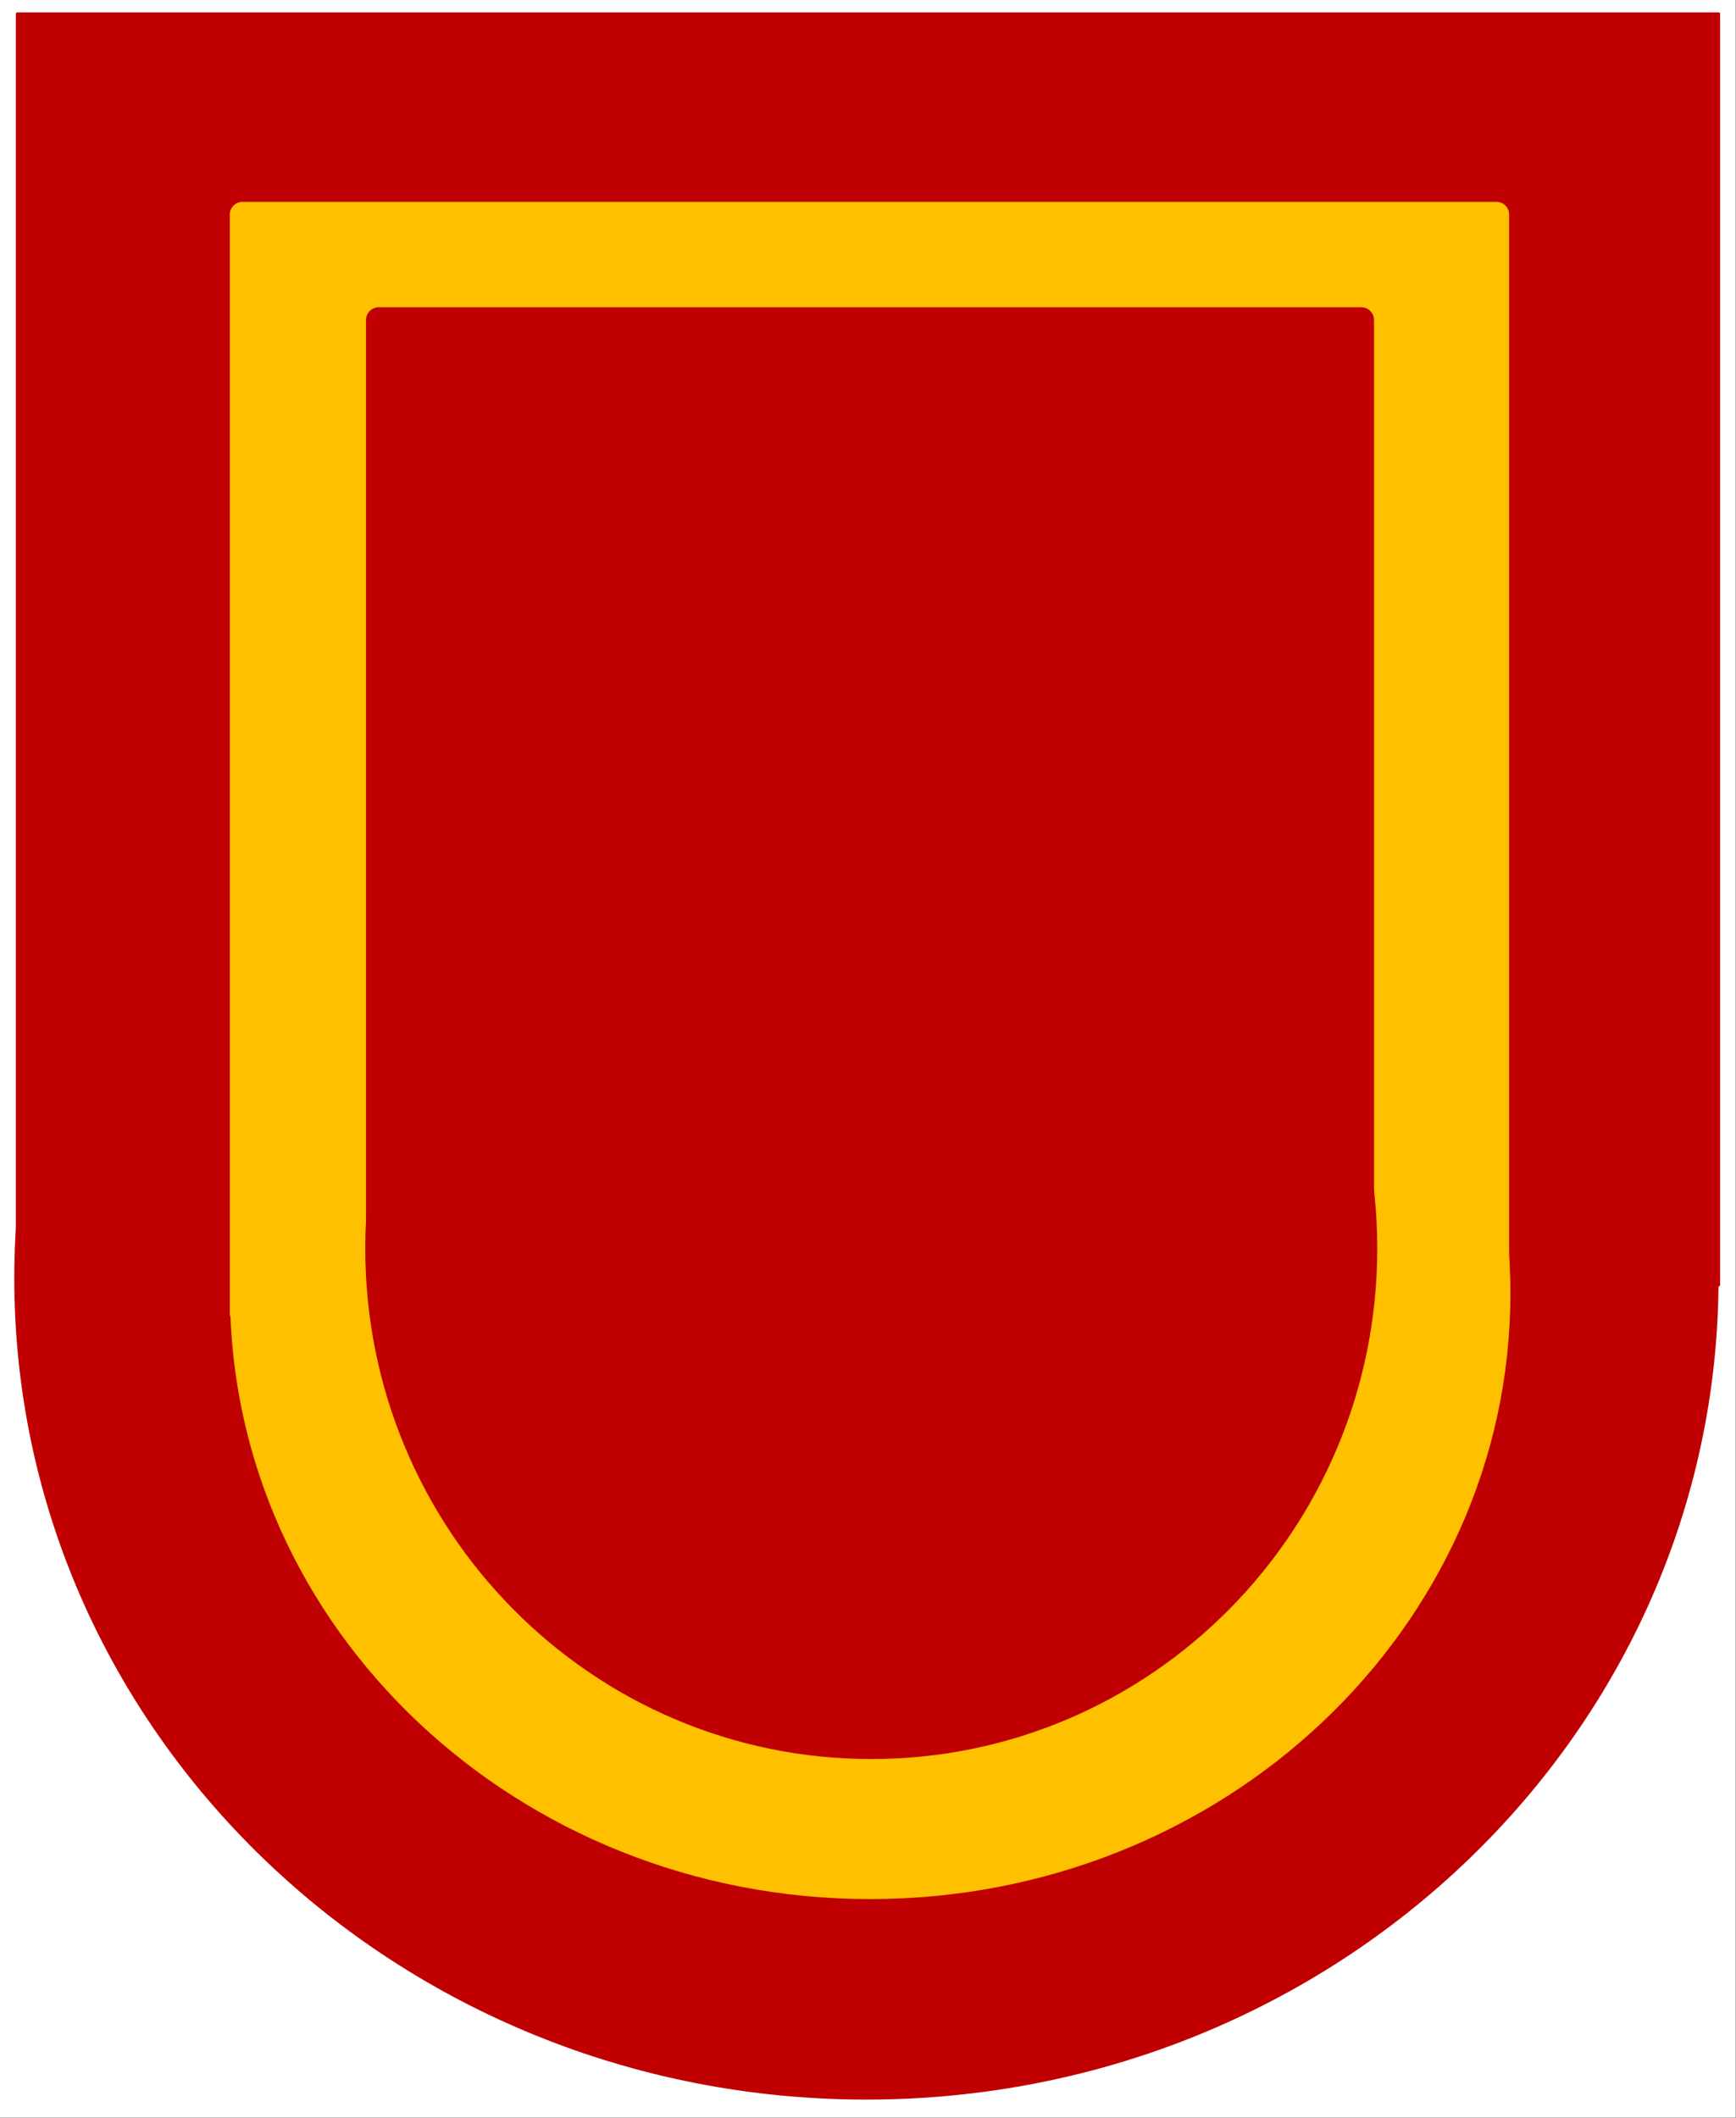 <?xml version="1.0" encoding="UTF-8"?>
<svg xmlns="http://www.w3.org/2000/svg" xmlns:xlink="http://www.w3.org/1999/xlink" width="137.52pt" height="167.76pt" viewBox="0 0 137.52 167.76" version="1.1">
<rect x="0" y="0" width="137.52" height="167.76" fill="#333333" stroke="none"/>
<defs>
<clipPath id="clip1">
  <path d="M 0 0 L 137.52 0 L 137.52 167.762 L 0 167.762 Z M 0 0 "/>
</clipPath>
<clipPath id="clip2">
  <path d="M 117 98 L 137.52 98 L 137.52 102 L 117 102 Z M 117 98 "/>
</clipPath>
</defs>
<g id="surface1">
<g clip-path="url(#clip1)" clip-rule="nonzero">
<path style=" stroke:none;fill-rule:evenodd;fill:rgb(100%,100%,100%);fill-opacity:1;" d="M 0 167.75 L 137.5 167.75 L 137.5 0 L 0 0 Z M 0 167.75 "/>
</g>
<path style="fill-rule:evenodd;fill:rgb(75.299%,0%,0%);fill-opacity:1;stroke-width:0.25;stroke-linecap:butt;stroke-linejoin:round;stroke:rgb(75.299%,0%,0%);stroke-opacity:1;stroke-miterlimit:10;" d="M 1.258 66.494 C 1.258 102.35 31.426 131.42 68.633 131.42 C 105.84 131.42 136.012 102.35 136.012 66.494 C 136.012 30.639 105.84 1.569 68.633 1.569 C 31.426 1.569 1.258 30.639 1.258 66.494 Z M 1.258 66.494 " transform="matrix(1,0,0,-1,0,167.76)"/>
<path style="fill-rule:evenodd;fill:rgb(75.299%,0%,0%);fill-opacity:1;stroke-width:0.25;stroke-linecap:butt;stroke-linejoin:round;stroke:rgb(75.299%,0%,0%);stroke-opacity:1;stroke-miterlimit:10;" d="M 1.379 65.975 L 136.137 65.975 L 136.137 166.655 L 1.379 166.655 Z M 1.379 65.975 " transform="matrix(1,0,0,-1,0,167.76)"/>
<path style="fill:none;stroke-width:3;stroke-linecap:butt;stroke-linejoin:round;stroke:rgb(75.299%,0%,0%);stroke-opacity:1;stroke-miterlimit:10;" d="M 1.887 68.182 L 19.113 67.737 " transform="matrix(1,0,0,-1,0,167.76)"/>
<g clip-path="url(#clip2)" clip-rule="nonzero">
<path style="fill:none;stroke-width:3;stroke-linecap:butt;stroke-linejoin:round;stroke:rgb(75.299%,0%,0%);stroke-opacity:1;stroke-miterlimit:10;" d="M 118.898 68.186 L 136.129 67.737 " transform="matrix(1,0,0,-1,0,167.76)"/>
</g>
<path style="fill-rule:evenodd;fill:rgb(100%,75.299%,0%);fill-opacity:1;stroke-width:2;stroke-linecap:butt;stroke-linejoin:round;stroke:rgb(100%,75.299%,0%);stroke-opacity:1;stroke-miterlimit:10;" d="M 19.219 65.315 C 19.219 91.268 41.477 112.311 68.934 112.311 C 96.391 112.311 118.648 91.268 118.648 65.315 C 118.648 39.365 96.391 18.326 68.934 18.326 C 41.477 18.326 19.219 39.365 19.219 65.315 Z M 19.219 65.315 " transform="matrix(1,0,0,-1,0,167.76)"/>
<path style="fill-rule:evenodd;fill:rgb(100%,75.299%,0%);fill-opacity:1;stroke-width:2;stroke-linecap:butt;stroke-linejoin:round;stroke:rgb(100%,75.299%,0%);stroke-opacity:1;stroke-miterlimit:10;" d="M 19.203 63.764 L 118.547 63.764 L 118.547 150.768 L 19.203 150.768 Z M 19.203 63.764 " transform="matrix(1,0,0,-1,0,167.76)"/>
<path style=" stroke:none;fill-rule:evenodd;fill:rgb(75.299%,0%,0%);fill-opacity:1;" d="M 28.934 98.895 C 28.934 76.555 46.879 58.449 69.02 58.449 C 91.156 58.449 109.102 76.555 109.102 98.895 C 109.102 121.23 91.156 139.34 69.02 139.34 C 46.879 139.34 28.934 121.23 28.934 98.895 Z M 28.934 98.895 "/>
<path style="fill-rule:evenodd;fill:rgb(75.299%,0%,0%);fill-opacity:1;stroke-width:2;stroke-linecap:butt;stroke-linejoin:round;stroke:rgb(75.299%,0%,0%);stroke-opacity:1;stroke-miterlimit:10;" d="M 29.996 67.53 L 107.844 67.53 L 107.844 142.42 L 29.996 142.42 Z M 29.996 67.53 " transform="matrix(1,0,0,-1,0,167.76)"/>
</g>
</svg>
